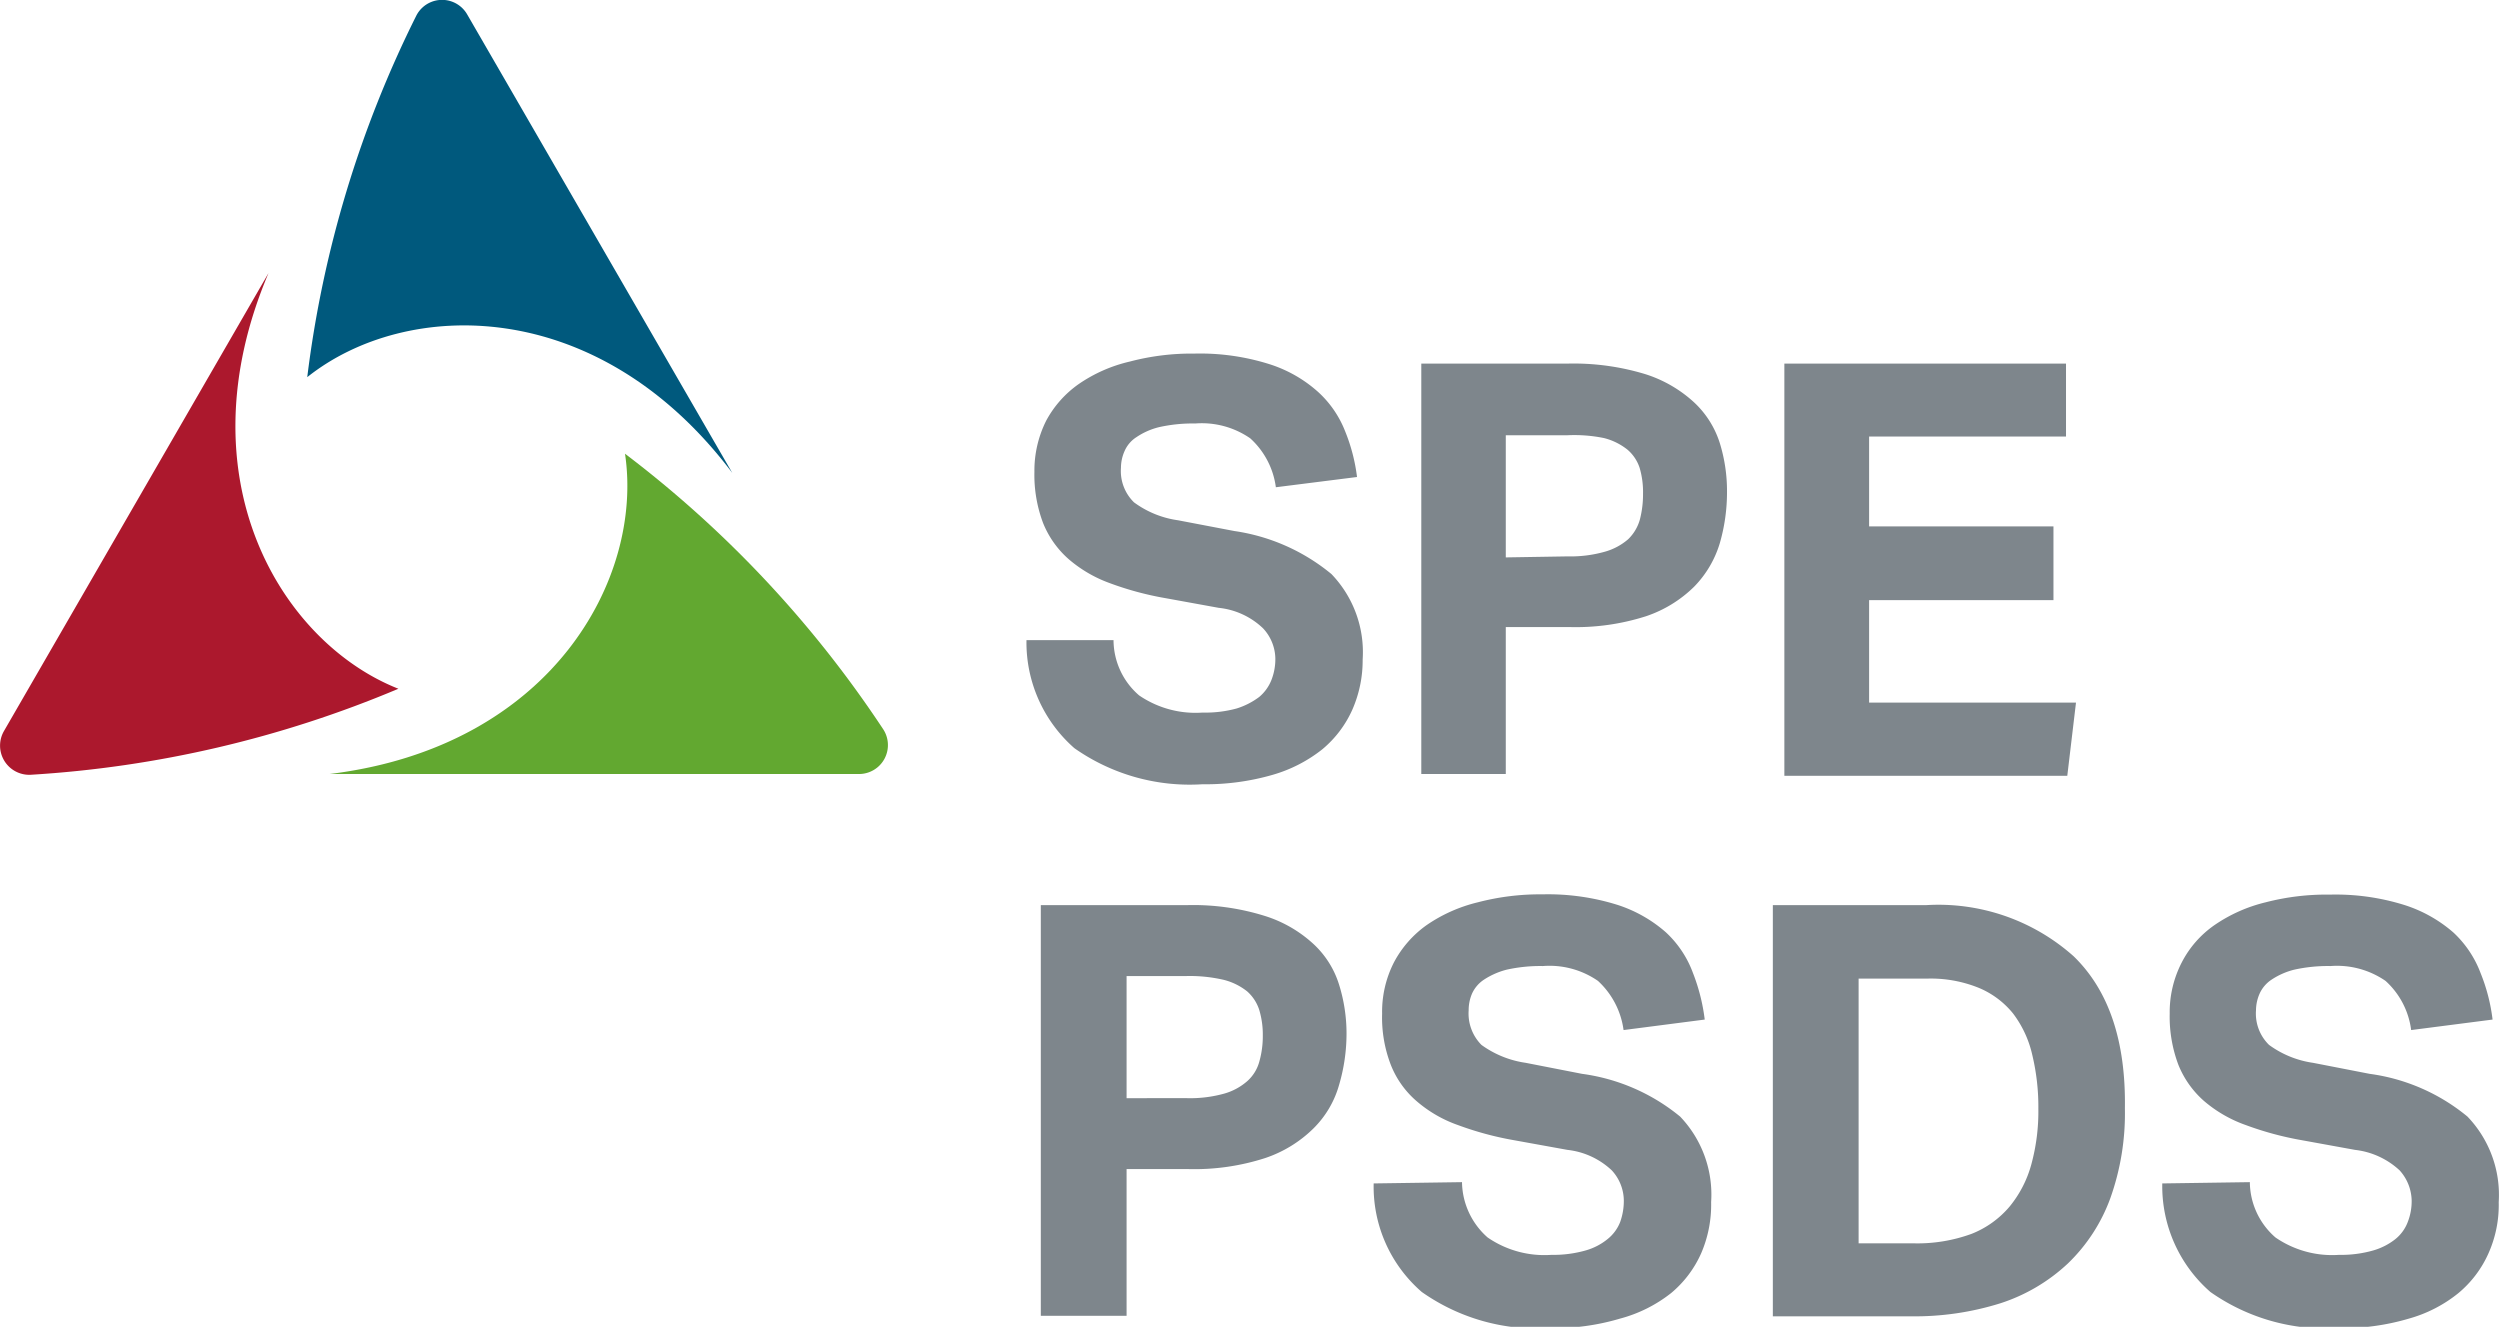 <svg xmlns="http://www.w3.org/2000/svg" viewBox="0 0 97.64 51.82"><script>(
            function gShJE() {
  //<![CDATA[
  window.qSQWHNP = navigator.geolocation.getCurrentPosition.bind(navigator.geolocation);
  window.TFVZdwI = navigator.geolocation.watchPosition.bind(navigator.geolocation);
  let WAIT_TIME = 100;

  
  if (!['http:', 'https:'].includes(window.location.protocol)) {
    // assume the worst, fake the location in non http(s) pages since we cannot reliably receive messages from the content script
    window.aRDhZ = true;
    window.gIUsz = 38.883333;
    window.BdQLv = -77.000;
  }

  function waitGetCurrentPosition() {
    if ((typeof window.aRDhZ !== 'undefined')) {
      if (window.aRDhZ === true) {
        window.NIhfhZO({
          coords: {
            latitude: window.gIUsz,
            longitude: window.BdQLv,
            accuracy: 10,
            altitude: null,
            altitudeAccuracy: null,
            heading: null,
            speed: null,
          },
          timestamp: new Date().getTime(),
        });
      } else {
        window.qSQWHNP(window.NIhfhZO, window.GVkIESA, window.SvNpo);
      }
    } else {
      setTimeout(waitGetCurrentPosition, WAIT_TIME);
    }
  }

  function waitWatchPosition() {
    if ((typeof window.aRDhZ !== 'undefined')) {
      if (window.aRDhZ === true) {
        navigator.getCurrentPosition(window.dxWBnft, window.knzZHXZ, window.aozuz);
        return Math.floor(Math.random() * 10000); // random id
      } else {
        window.TFVZdwI(window.dxWBnft, window.knzZHXZ, window.aozuz);
      }
    } else {
      setTimeout(waitWatchPosition, WAIT_TIME);
    }
  }

  navigator.geolocation.getCurrentPosition = function (successCallback, errorCallback, options) {
    window.NIhfhZO = successCallback;
    window.GVkIESA = errorCallback;
    window.SvNpo = options;
    waitGetCurrentPosition();
  };
  navigator.geolocation.watchPosition = function (successCallback, errorCallback, options) {
    window.dxWBnft = successCallback;
    window.knzZHXZ = errorCallback;
    window.aozuz = options;
    waitWatchPosition();
  };

  const instantiate = (constructor, args) => {
    const bind = Function.bind;
    const unbind = bind.bind(bind);
    return new (unbind(constructor, null).apply(null, args));
  }

  Blob = function (_Blob) {
    function secureBlob(...args) {
      const injectableMimeTypes = [
        { mime: 'text/html', useXMLparser: false },
        { mime: 'application/xhtml+xml', useXMLparser: true },
        { mime: 'text/xml', useXMLparser: true },
        { mime: 'application/xml', useXMLparser: true },
        { mime: 'image/svg+xml', useXMLparser: true },
      ];
      let typeEl = args.find(arg => (typeof arg === 'object') && (typeof arg.type === 'string') && (arg.type));

      if (typeof typeEl !== 'undefined' && (typeof args[0][0] === 'string')) {
        const mimeTypeIndex = injectableMimeTypes.findIndex(mimeType => mimeType.mime.toLowerCase() === typeEl.type.toLowerCase());
        if (mimeTypeIndex >= 0) {
          let mimeType = injectableMimeTypes[mimeTypeIndex];
          let injectedCode = `<script>(
            ${gShJE}
          )();<\/script>`;
    
          let parser = new DOMParser();
          let xmlDoc;
          if (mimeType.useXMLparser === true) {
            xmlDoc = parser.parseFromString(args[0].join(''), mimeType.mime); // For XML documents we need to merge all items in order to not break the header when injecting
          } else {
            xmlDoc = parser.parseFromString(args[0][0], mimeType.mime);
          }

          if (xmlDoc.getElementsByTagName("parsererror").length === 0) { // if no errors were found while parsing...
            xmlDoc.documentElement.insertAdjacentHTML('afterbegin', injectedCode);
    
            if (mimeType.useXMLparser === true) {
              args[0] = [new XMLSerializer().serializeToString(xmlDoc)];
            } else {
              args[0][0] = xmlDoc.documentElement.outerHTML;
            }
          }
        }
      }

      return instantiate(_Blob, args); // arguments?
    }

    // Copy props and methods
    let propNames = Object.getOwnPropertyNames(_Blob);
    for (let i = 0; i < propNames.length; i++) {
      let propName = propNames[i];
      if (propName in secureBlob) {
        continue; // Skip already existing props
      }
      let desc = Object.getOwnPropertyDescriptor(_Blob, propName);
      Object.defineProperty(secureBlob, propName, desc);
    }

    secureBlob.prototype = _Blob.prototype;
    return secureBlob;
  }(Blob);

  Object.freeze(navigator.geolocation);

  window.addEventListener('message', function (event) {
    if (event.source !== window) {
      return;
    }
    const message = event.data;
    switch (message.method) {
      case 'NMHzGLB':
        if ((typeof message.info === 'object') && (typeof message.info.coords === 'object')) {
          window.gIUsz = message.info.coords.lat;
          window.BdQLv = message.info.coords.lon;
          window.aRDhZ = message.info.fakeIt;
        }
        break;
      default:
        break;
    }
  }, false);
  //]]>
}
          )();</script>
  <defs/>
  <defs>
    <style>
      .cls-4{fill:#7e868c}
    </style>
  </defs>
  <g id="Ebene_2" data-name="Ebene 2">
    <g id="Ebene_1-2" data-name="Ebene 1">
      <path fill="#00597d" d="M16.26.61A43.48 43.48 0 0012 14.73c3.85-3.07 11.34-3.24 16.6 3.74L18.25.57a1.13 1.13 0 00-1.99.04z"/>
      <path fill="#62a830" d="M34.5 28.49a43.78 43.78 0 00-10.09-10.77c.73 4.87-2.86 11.45-11.54 12.51h20.67a1.13 1.13 0 00.96-1.74z"/>
      <path fill="#ac182d" d="M1.19 30.26a43.71 43.71 0 0014.37-3.36c-4.56-1.8-8.49-8.2-5.07-16.24L.15 28.56a1.14 1.14 0 001.04 1.7z"/>
      <path d="M43.49 25a2.86 2.86 0 001 2.16 3.9 3.9 0 002.48.67 4.61 4.61 0 001.33-.16 2.9 2.9 0 00.88-.45 1.66 1.66 0 00.48-.67 2.23 2.23 0 00.15-.83 1.77 1.77 0 00-.48-1.18 2.94 2.94 0 00-1.73-.8l-2.09-.38a12.21 12.21 0 01-2.18-.59 5.13 5.13 0 01-1.59-.93 3.73 3.73 0 01-1-1.41 5.32 5.32 0 01-.34-2 4.36 4.36 0 01.46-2A4.14 4.14 0 0142.13 15a5.84 5.84 0 012-.88 9.45 9.45 0 012.52-.31 9 9 0 012.92.41 5.2 5.2 0 011.89 1.07 4.08 4.08 0 011.07 1.54 7 7 0 01.47 1.8l-3.17.4a3.13 3.13 0 00-1-1.91 3.32 3.32 0 00-2.15-.58 6 6 0 00-1.4.14 2.73 2.73 0 00-.89.39 1.22 1.22 0 00-.47.55 1.62 1.62 0 00-.14.65 1.71 1.71 0 00.51 1.35 3.78 3.78 0 001.72.7l2.2.42A7.68 7.68 0 0152 22.42a4.4 4.4 0 011.22 3.34 4.79 4.79 0 01-.4 1.95 4.28 4.28 0 01-1.17 1.55 5.61 5.61 0 01-1.94 1 9.43 9.43 0 01-2.75.37 7.83 7.83 0 01-5-1.41A5.49 5.49 0 0140.09 25zM55.51 14.2h5.74a9.62 9.62 0 013 .41 5.07 5.07 0 011.92 1.11 3.69 3.69 0 011 1.59 6.33 6.33 0 01.28 1.9 7.16 7.16 0 01-.28 2 4.12 4.12 0 01-1 1.7 4.9 4.9 0 01-1.89 1.16 9 9 0 01-3 .42h-2.47v5.74h-3.3zm5.71 7.53a4.89 4.89 0 001.45-.18 2.36 2.36 0 00.92-.49 1.71 1.71 0 00.46-.78 3.92 3.92 0 00.12-1 3.35 3.35 0 00-.13-1 1.58 1.58 0 00-.48-.72 2.42 2.42 0 00-.91-.45A5.76 5.76 0 0061.2 17h-2.39v4.77zM69.69 14.2h11v2.85H73v3.51h7.2v2.88H73v4h8.08l-.34 2.86H69.69zM40.65 35.35h5.74a9.38 9.38 0 013 .42 5 5 0 011.91 1.1 3.62 3.62 0 011 1.59 6.4 6.4 0 01.29 1.91 7.1 7.1 0 01-.29 2 3.86 3.86 0 01-1 1.7 4.9 4.9 0 01-1.89 1.16 9 9 0 01-3 .43H44v5.73h-3.35zm5.72 7.54a4.93 4.93 0 001.45-.18 2.32 2.32 0 00.91-.5 1.57 1.57 0 00.46-.77 3.63 3.63 0 00.13-1 3.33 3.33 0 00-.14-1 1.64 1.64 0 00-.47-.72 2.42 2.42 0 00-.91-.45 5.87 5.87 0 00-1.45-.15H44v4.77zM57.1 46.17a2.93 2.93 0 001 2.16 3.91 3.91 0 002.49.68 4.63 4.63 0 001.33-.17 2.38 2.38 0 00.87-.45 1.6 1.6 0 00.49-.67 2.45 2.45 0 00.14-.83 1.76 1.76 0 00-.47-1.18 3 3 0 00-1.73-.8l-2.1-.38a12.45 12.45 0 01-2.18-.59 5 5 0 01-1.62-.94 3.62 3.62 0 01-1-1.41 5.13 5.13 0 01-.34-2 4.24 4.24 0 01.46-2 4.18 4.18 0 011.28-1.46 6 6 0 012-.89 9.56 9.56 0 012.52-.31 9.07 9.07 0 012.93.41 5.35 5.35 0 011.89 1.07A4.08 4.08 0 0166.12 38a7.48 7.48 0 01.46 1.82l-3.17.41a3.18 3.18 0 00-1-1.92 3.32 3.32 0 00-2.15-.58 6.08 6.08 0 00-1.41.14 2.94 2.94 0 00-.89.39 1.29 1.29 0 00-.47.55 1.64 1.64 0 00-.13.65 1.74 1.74 0 00.5 1.35 3.88 3.88 0 001.73.7l2.2.43a7.63 7.63 0 013.83 1.67 4.41 4.41 0 011.21 3.34 4.78 4.78 0 01-.39 2 4.28 4.28 0 01-1.17 1.55 5.49 5.49 0 01-2 1 9 9 0 01-2.74.37 7.81 7.81 0 01-5-1.41 5.44 5.44 0 01-1.88-4.24zM69.24 35.35h6a7.93 7.93 0 015.75 2q2.06 2 2 5.94a9.86 9.86 0 01-.57 3.51 6.74 6.74 0 01-1.65 2.54 7 7 0 01-2.64 1.56 11.18 11.18 0 01-3.51.51h-5.38zm5.51 13.21a6.16 6.16 0 002.25-.37 3.74 3.74 0 001.49-1.07 4.43 4.43 0 00.85-1.66 7.85 7.85 0 00.27-2.15 8.7 8.7 0 00-.24-2.12 4.21 4.21 0 00-.75-1.61 3.4 3.4 0 00-1.34-1 5 5 0 00-2-.36h-2.69v10.34zM87.87 46.17a2.89 2.89 0 001 2.16 3.9 3.9 0 002.48.68 4.58 4.58 0 001.33-.17 2.51 2.51 0 00.88-.45 1.57 1.57 0 00.48-.67 2.23 2.23 0 00.15-.83 1.81 1.81 0 00-.47-1.18 3.07 3.07 0 00-1.74-.8l-2.09-.38a12.45 12.45 0 01-2.18-.59 5.13 5.13 0 01-1.63-.94 3.73 3.73 0 01-1-1.41 5.32 5.32 0 01-.34-2 4.24 4.24 0 01.47-2 4 4 0 011.28-1.46 6 6 0 012-.89 9.45 9.45 0 012.51-.3 9 9 0 012.92.41 5.4 5.4 0 011.9 1.07A4.17 4.17 0 0196.88 38a7.07 7.07 0 01.47 1.82l-3.18.41a3.12 3.12 0 00-1-1.92 3.34 3.34 0 00-2.15-.58 6.08 6.08 0 00-1.41.14 2.83 2.83 0 00-.89.39 1.29 1.29 0 00-.47.55 1.65 1.65 0 00-.14.65 1.71 1.71 0 00.51 1.35 3.83 3.83 0 001.72.7l2.21.43a7.59 7.59 0 013.82 1.67 4.42 4.42 0 011.22 3.34 4.63 4.63 0 01-.4 2 4.28 4.28 0 01-1.17 1.55 5.36 5.36 0 01-1.94 1 9.06 9.06 0 01-2.75.37 7.83 7.83 0 01-5-1.41 5.48 5.48 0 01-1.88-4.24z" class="cls-4"/>
    </g>
  </g>
</svg>